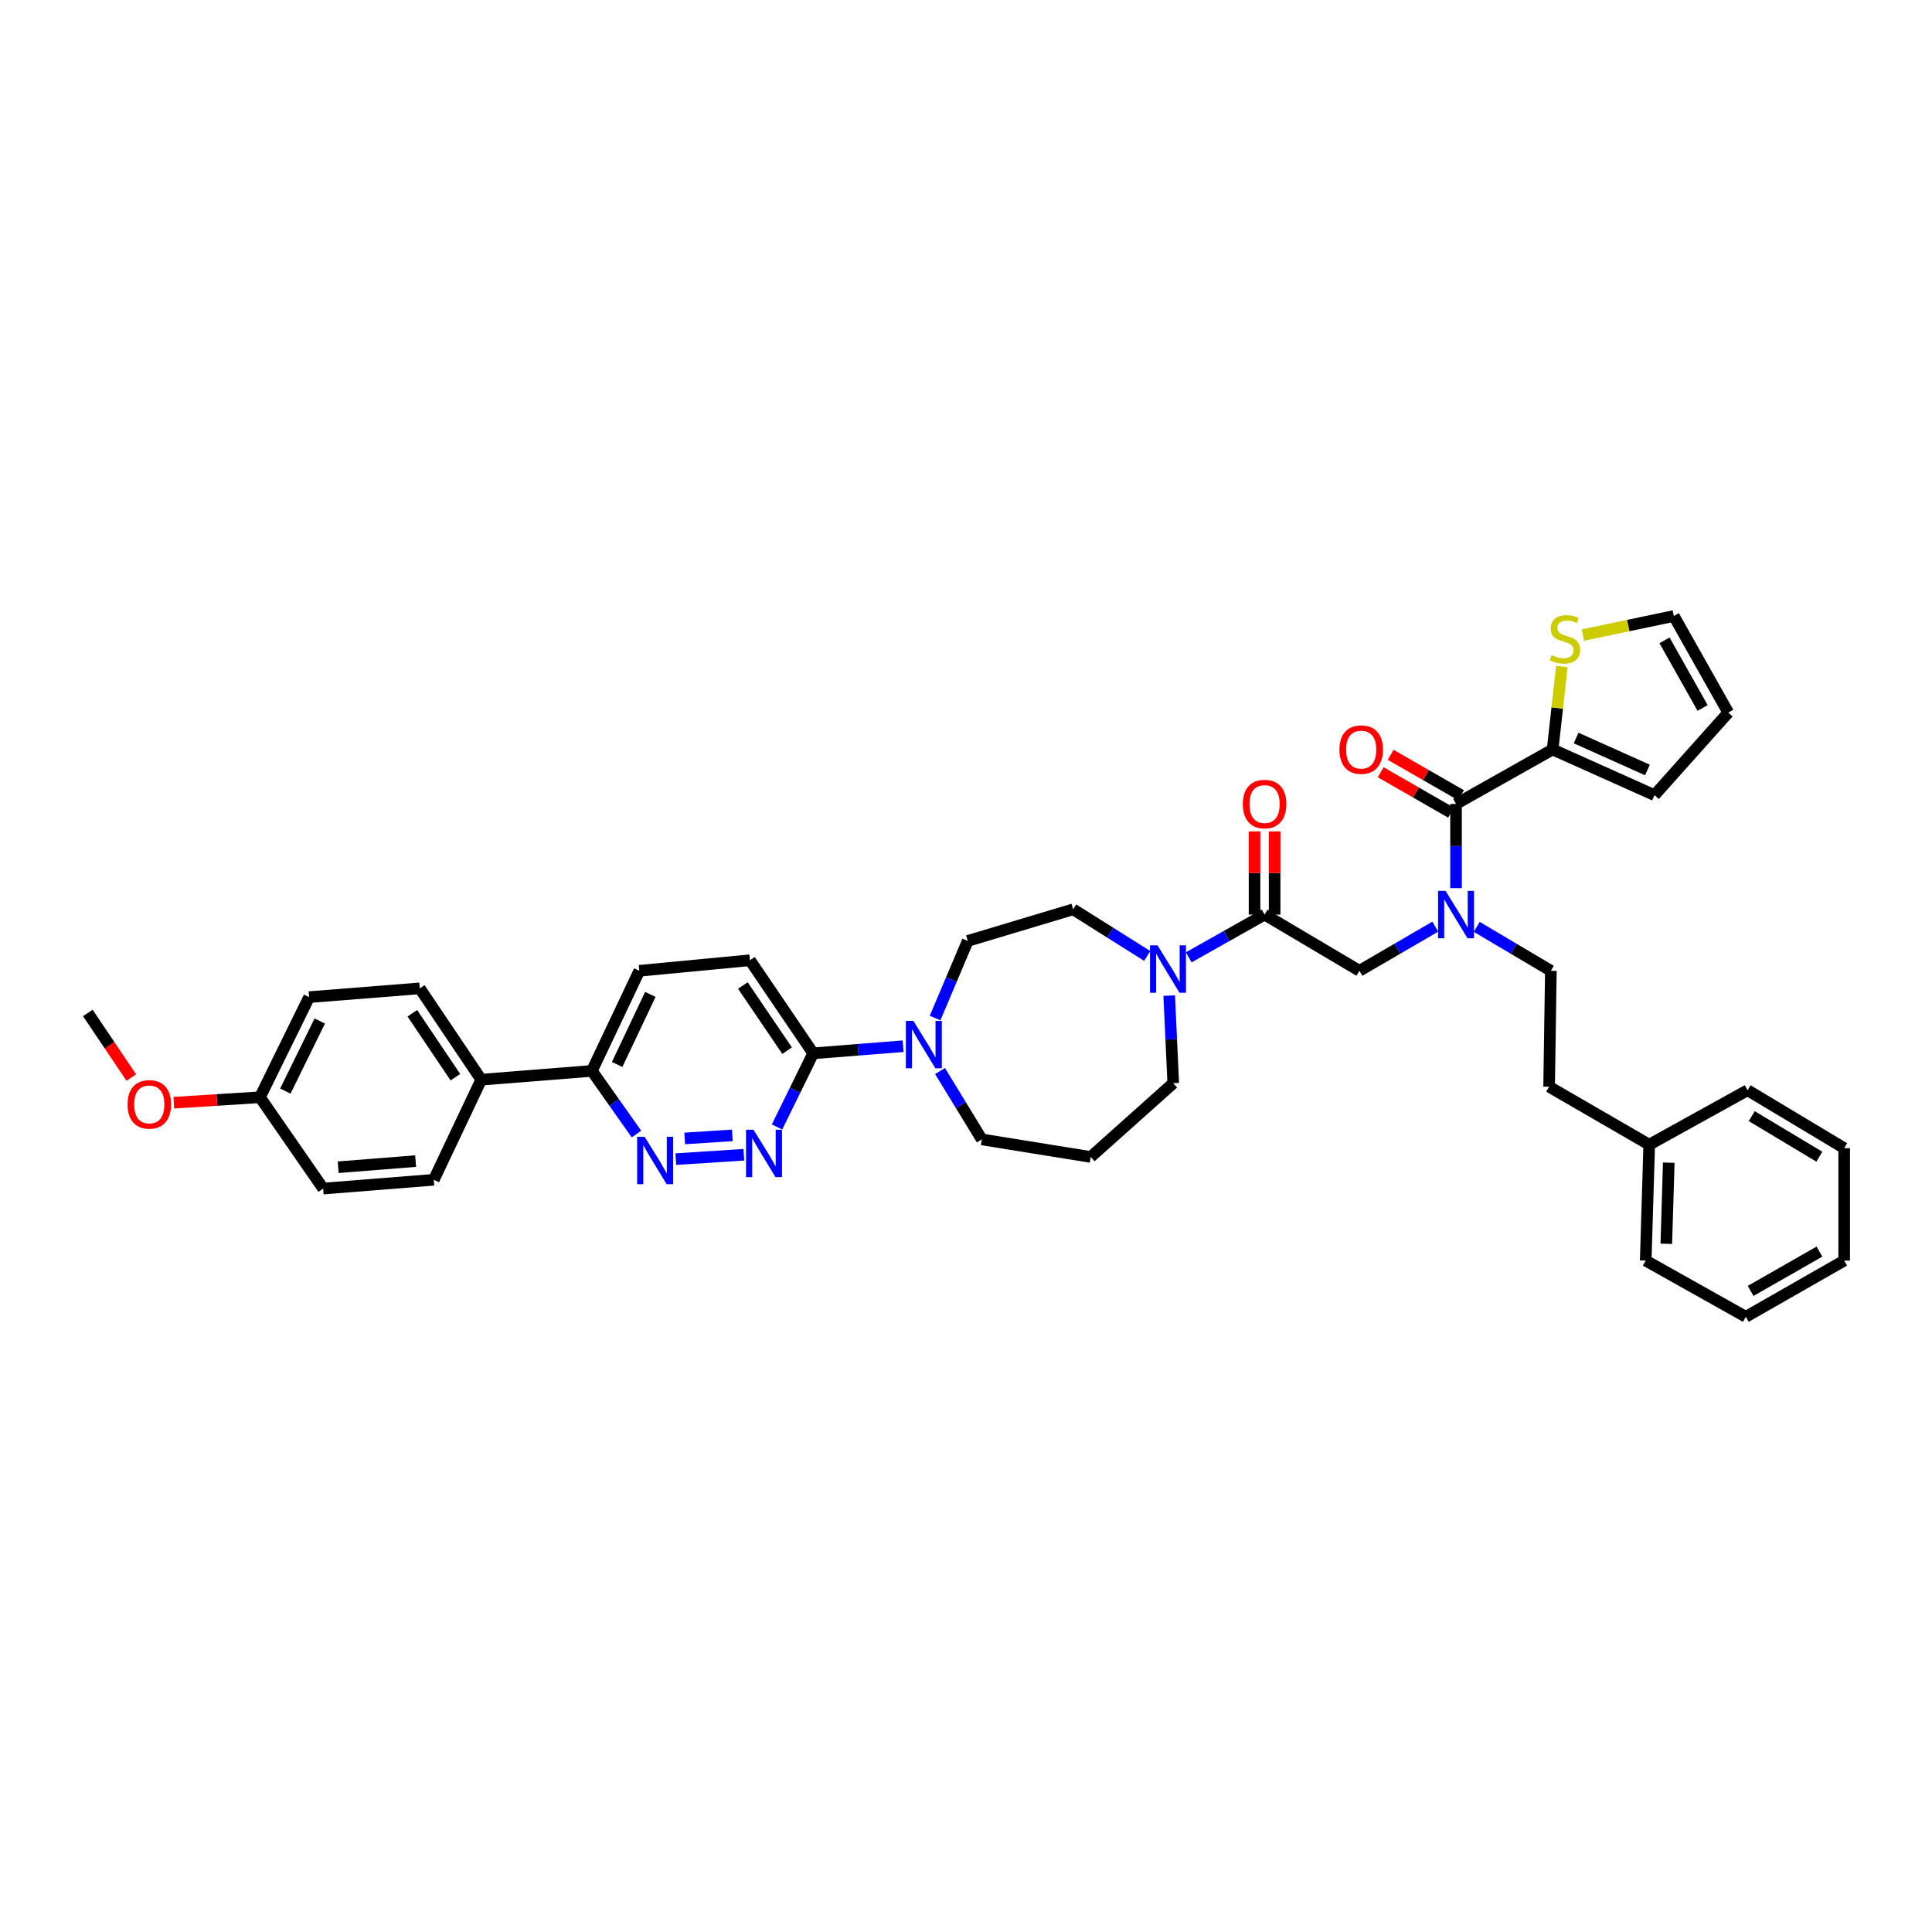 <?xml version='1.0' encoding='iso-8859-1'?>
<svg version='1.1' baseProfile='full'
              xmlns='http://www.w3.org/2000/svg'
                      xmlns:rdkit='http://www.rdkit.org/xml'
                      xmlns:xlink='http://www.w3.org/1999/xlink'
                  xml:space='preserve'
width='1000px' height='1000px' viewBox='0 0 1000 1000'>
<!-- END OF HEADER -->
<rect style='opacity:1.0;fill:#FFFFFF;stroke:none' width='1000' height='1000' x='0' y='0'> </rect>
<path class='bond-0' d='M 764.365,479.745 L 783.545,491.112' style='fill:none;fill-rule:evenodd;stroke:#0000FF;stroke-width:6px;stroke-linecap:butt;stroke-linejoin:miter;stroke-opacity:1' />
<path class='bond-0' d='M 783.545,491.112 L 802.724,502.48' style='fill:none;fill-rule:evenodd;stroke:#000000;stroke-width:6px;stroke-linecap:butt;stroke-linejoin:miter;stroke-opacity:1' />
<path class='bond-1' d='M 742.89,479.64 L 723.264,491.06' style='fill:none;fill-rule:evenodd;stroke:#0000FF;stroke-width:6px;stroke-linecap:butt;stroke-linejoin:miter;stroke-opacity:1' />
<path class='bond-1' d='M 723.264,491.06 L 703.639,502.48' style='fill:none;fill-rule:evenodd;stroke:#000000;stroke-width:6px;stroke-linecap:butt;stroke-linejoin:miter;stroke-opacity:1' />
<path class='bond-2' d='M 753.638,459.692 L 753.638,437.903' style='fill:none;fill-rule:evenodd;stroke:#0000FF;stroke-width:6px;stroke-linecap:butt;stroke-linejoin:miter;stroke-opacity:1' />
<path class='bond-2' d='M 753.638,437.903 L 753.638,416.113' style='fill:none;fill-rule:evenodd;stroke:#000000;stroke-width:6px;stroke-linecap:butt;stroke-linejoin:miter;stroke-opacity:1' />
<path class='bond-3' d='M 803.637,387.933 L 806.022,366.459' style='fill:none;fill-rule:evenodd;stroke:#000000;stroke-width:6px;stroke-linecap:butt;stroke-linejoin:miter;stroke-opacity:1' />
<path class='bond-3' d='M 806.022,366.459 L 808.407,344.986' style='fill:none;fill-rule:evenodd;stroke:#CCCC00;stroke-width:6px;stroke-linecap:butt;stroke-linejoin:miter;stroke-opacity:1' />
<path class='bond-4' d='M 803.637,387.933 L 856.366,411.569' style='fill:none;fill-rule:evenodd;stroke:#000000;stroke-width:6px;stroke-linecap:butt;stroke-linejoin:miter;stroke-opacity:1' />
<path class='bond-4' d='M 815.797,381.995 L 852.708,398.541' style='fill:none;fill-rule:evenodd;stroke:#000000;stroke-width:6px;stroke-linecap:butt;stroke-linejoin:miter;stroke-opacity:1' />
<path class='bond-5' d='M 803.637,387.933 L 753.638,416.113' style='fill:none;fill-rule:evenodd;stroke:#000000;stroke-width:6px;stroke-linecap:butt;stroke-linejoin:miter;stroke-opacity:1' />
<path class='bond-6' d='M 659.742,473.387 L 659.742,451.857' style='fill:none;fill-rule:evenodd;stroke:#000000;stroke-width:6px;stroke-linecap:butt;stroke-linejoin:miter;stroke-opacity:1' />
<path class='bond-6' d='M 659.742,451.857 L 659.742,430.328' style='fill:none;fill-rule:evenodd;stroke:#FF0000;stroke-width:6px;stroke-linecap:butt;stroke-linejoin:miter;stroke-opacity:1' />
<path class='bond-6' d='M 649.35,473.387 L 649.35,451.857' style='fill:none;fill-rule:evenodd;stroke:#000000;stroke-width:6px;stroke-linecap:butt;stroke-linejoin:miter;stroke-opacity:1' />
<path class='bond-6' d='M 649.35,451.857 L 649.35,430.328' style='fill:none;fill-rule:evenodd;stroke:#FF0000;stroke-width:6px;stroke-linecap:butt;stroke-linejoin:miter;stroke-opacity:1' />
<path class='bond-7' d='M 654.546,473.387 L 703.639,502.48' style='fill:none;fill-rule:evenodd;stroke:#000000;stroke-width:6px;stroke-linecap:butt;stroke-linejoin:miter;stroke-opacity:1' />
<path class='bond-8' d='M 654.546,473.387 L 634.915,484.452' style='fill:none;fill-rule:evenodd;stroke:#000000;stroke-width:6px;stroke-linecap:butt;stroke-linejoin:miter;stroke-opacity:1' />
<path class='bond-8' d='M 634.915,484.452 L 615.283,495.516' style='fill:none;fill-rule:evenodd;stroke:#0000FF;stroke-width:6px;stroke-linecap:butt;stroke-linejoin:miter;stroke-opacity:1' />
<path class='bond-9' d='M 756.224,411.607 L 738.015,401.154' style='fill:none;fill-rule:evenodd;stroke:#000000;stroke-width:6px;stroke-linecap:butt;stroke-linejoin:miter;stroke-opacity:1' />
<path class='bond-9' d='M 738.015,401.154 L 719.806,390.701' style='fill:none;fill-rule:evenodd;stroke:#FF0000;stroke-width:6px;stroke-linecap:butt;stroke-linejoin:miter;stroke-opacity:1' />
<path class='bond-9' d='M 751.051,420.62 L 732.841,410.167' style='fill:none;fill-rule:evenodd;stroke:#000000;stroke-width:6px;stroke-linecap:butt;stroke-linejoin:miter;stroke-opacity:1' />
<path class='bond-9' d='M 732.841,410.167 L 714.632,399.714' style='fill:none;fill-rule:evenodd;stroke:#FF0000;stroke-width:6px;stroke-linecap:butt;stroke-linejoin:miter;stroke-opacity:1' />
<path class='bond-10' d='M 819.302,328.708 L 842.834,323.774' style='fill:none;fill-rule:evenodd;stroke:#CCCC00;stroke-width:6px;stroke-linecap:butt;stroke-linejoin:miter;stroke-opacity:1' />
<path class='bond-10' d='M 842.834,323.774 L 866.366,318.841' style='fill:none;fill-rule:evenodd;stroke:#000000;stroke-width:6px;stroke-linecap:butt;stroke-linejoin:miter;stroke-opacity:1' />
<path class='bond-11' d='M 856.366,411.569 L 894.547,368.839' style='fill:none;fill-rule:evenodd;stroke:#000000;stroke-width:6px;stroke-linecap:butt;stroke-linejoin:miter;stroke-opacity:1' />
<path class='bond-12' d='M 853.635,592.478 L 801.818,562.478' style='fill:none;fill-rule:evenodd;stroke:#000000;stroke-width:6px;stroke-linecap:butt;stroke-linejoin:miter;stroke-opacity:1' />
<path class='bond-13' d='M 853.635,592.478 L 851.817,652.476' style='fill:none;fill-rule:evenodd;stroke:#000000;stroke-width:6px;stroke-linecap:butt;stroke-linejoin:miter;stroke-opacity:1' />
<path class='bond-13' d='M 863.75,601.792 L 862.477,643.792' style='fill:none;fill-rule:evenodd;stroke:#000000;stroke-width:6px;stroke-linecap:butt;stroke-linejoin:miter;stroke-opacity:1' />
<path class='bond-14' d='M 853.635,592.478 L 904.547,564.297' style='fill:none;fill-rule:evenodd;stroke:#000000;stroke-width:6px;stroke-linecap:butt;stroke-linejoin:miter;stroke-opacity:1' />
<path class='bond-15' d='M 802.724,502.48 L 801.818,562.478' style='fill:none;fill-rule:evenodd;stroke:#000000;stroke-width:6px;stroke-linecap:butt;stroke-linejoin:miter;stroke-opacity:1' />
<path class='bond-16' d='M 593.796,494.799 L 574.625,482.73' style='fill:none;fill-rule:evenodd;stroke:#0000FF;stroke-width:6px;stroke-linecap:butt;stroke-linejoin:miter;stroke-opacity:1' />
<path class='bond-16' d='M 574.625,482.73 L 555.455,470.662' style='fill:none;fill-rule:evenodd;stroke:#000000;stroke-width:6px;stroke-linecap:butt;stroke-linejoin:miter;stroke-opacity:1' />
<path class='bond-17' d='M 605.181,515.309 L 606.227,537.985' style='fill:none;fill-rule:evenodd;stroke:#0000FF;stroke-width:6px;stroke-linecap:butt;stroke-linejoin:miter;stroke-opacity:1' />
<path class='bond-17' d='M 606.227,537.985 L 607.272,560.66' style='fill:none;fill-rule:evenodd;stroke:#000000;stroke-width:6px;stroke-linecap:butt;stroke-linejoin:miter;stroke-opacity:1' />
<path class='bond-18' d='M 330.91,502.48 L 306.361,554.297' style='fill:none;fill-rule:evenodd;stroke:#000000;stroke-width:6px;stroke-linecap:butt;stroke-linejoin:miter;stroke-opacity:1' />
<path class='bond-18' d='M 336.62,514.702 L 319.435,550.974' style='fill:none;fill-rule:evenodd;stroke:#000000;stroke-width:6px;stroke-linecap:butt;stroke-linejoin:miter;stroke-opacity:1' />
<path class='bond-19' d='M 330.91,502.48 L 388.184,497.024' style='fill:none;fill-rule:evenodd;stroke:#000000;stroke-width:6px;stroke-linecap:butt;stroke-linejoin:miter;stroke-opacity:1' />
<path class='bond-20' d='M 306.361,554.297 L 317.897,570.637' style='fill:none;fill-rule:evenodd;stroke:#000000;stroke-width:6px;stroke-linecap:butt;stroke-linejoin:miter;stroke-opacity:1' />
<path class='bond-20' d='M 317.897,570.637 L 329.432,586.977' style='fill:none;fill-rule:evenodd;stroke:#0000FF;stroke-width:6px;stroke-linecap:butt;stroke-linejoin:miter;stroke-opacity:1' />
<path class='bond-21' d='M 306.361,554.297 L 249.093,558.841' style='fill:none;fill-rule:evenodd;stroke:#000000;stroke-width:6px;stroke-linecap:butt;stroke-linejoin:miter;stroke-opacity:1' />
<path class='bond-22' d='M 349.804,599.967 L 385.008,597.696' style='fill:none;fill-rule:evenodd;stroke:#0000FF;stroke-width:6px;stroke-linecap:butt;stroke-linejoin:miter;stroke-opacity:1' />
<path class='bond-22' d='M 354.416,589.256 L 379.058,587.666' style='fill:none;fill-rule:evenodd;stroke:#0000FF;stroke-width:6px;stroke-linecap:butt;stroke-linejoin:miter;stroke-opacity:1' />
<path class='bond-23' d='M 402.186,583.315 L 411.547,564.26' style='fill:none;fill-rule:evenodd;stroke:#0000FF;stroke-width:6px;stroke-linecap:butt;stroke-linejoin:miter;stroke-opacity:1' />
<path class='bond-23' d='M 411.547,564.26 L 420.908,545.204' style='fill:none;fill-rule:evenodd;stroke:#000000;stroke-width:6px;stroke-linecap:butt;stroke-linejoin:miter;stroke-opacity:1' />
<path class='bond-24' d='M 420.908,545.204 L 388.184,497.024' style='fill:none;fill-rule:evenodd;stroke:#000000;stroke-width:6px;stroke-linecap:butt;stroke-linejoin:miter;stroke-opacity:1' />
<path class='bond-24' d='M 407.403,543.816 L 384.496,510.09' style='fill:none;fill-rule:evenodd;stroke:#000000;stroke-width:6px;stroke-linecap:butt;stroke-linejoin:miter;stroke-opacity:1' />
<path class='bond-25' d='M 420.908,545.204 L 444.176,543.358' style='fill:none;fill-rule:evenodd;stroke:#000000;stroke-width:6px;stroke-linecap:butt;stroke-linejoin:miter;stroke-opacity:1' />
<path class='bond-25' d='M 444.176,543.358 L 467.444,541.512' style='fill:none;fill-rule:evenodd;stroke:#0000FF;stroke-width:6px;stroke-linecap:butt;stroke-linejoin:miter;stroke-opacity:1' />
<path class='bond-26' d='M 483.994,526.941 L 492.45,506.982' style='fill:none;fill-rule:evenodd;stroke:#0000FF;stroke-width:6px;stroke-linecap:butt;stroke-linejoin:miter;stroke-opacity:1' />
<path class='bond-26' d='M 492.45,506.982 L 500.906,487.024' style='fill:none;fill-rule:evenodd;stroke:#000000;stroke-width:6px;stroke-linecap:butt;stroke-linejoin:miter;stroke-opacity:1' />
<path class='bond-27' d='M 486.554,554.362 L 497.368,572.057' style='fill:none;fill-rule:evenodd;stroke:#0000FF;stroke-width:6px;stroke-linecap:butt;stroke-linejoin:miter;stroke-opacity:1' />
<path class='bond-27' d='M 497.368,572.057 L 508.181,589.753' style='fill:none;fill-rule:evenodd;stroke:#000000;stroke-width:6px;stroke-linecap:butt;stroke-linejoin:miter;stroke-opacity:1' />
<path class='bond-28' d='M 508.181,589.753 L 564.548,598.84' style='fill:none;fill-rule:evenodd;stroke:#000000;stroke-width:6px;stroke-linecap:butt;stroke-linejoin:miter;stroke-opacity:1' />
<path class='bond-29' d='M 500.906,487.024 L 555.455,470.662' style='fill:none;fill-rule:evenodd;stroke:#000000;stroke-width:6px;stroke-linecap:butt;stroke-linejoin:miter;stroke-opacity:1' />
<path class='bond-30' d='M 160.002,516.117 L 134.546,567.934' style='fill:none;fill-rule:evenodd;stroke:#000000;stroke-width:6px;stroke-linecap:butt;stroke-linejoin:miter;stroke-opacity:1' />
<path class='bond-30' d='M 165.511,528.472 L 147.692,564.744' style='fill:none;fill-rule:evenodd;stroke:#000000;stroke-width:6px;stroke-linecap:butt;stroke-linejoin:miter;stroke-opacity:1' />
<path class='bond-31' d='M 160.002,516.117 L 217.275,511.567' style='fill:none;fill-rule:evenodd;stroke:#000000;stroke-width:6px;stroke-linecap:butt;stroke-linejoin:miter;stroke-opacity:1' />
<path class='bond-32' d='M 134.546,567.934 L 167.271,615.202' style='fill:none;fill-rule:evenodd;stroke:#000000;stroke-width:6px;stroke-linecap:butt;stroke-linejoin:miter;stroke-opacity:1' />
<path class='bond-33' d='M 134.546,567.934 L 112.256,569.348' style='fill:none;fill-rule:evenodd;stroke:#000000;stroke-width:6px;stroke-linecap:butt;stroke-linejoin:miter;stroke-opacity:1' />
<path class='bond-33' d='M 112.256,569.348 L 89.966,570.761' style='fill:none;fill-rule:evenodd;stroke:#FF0000;stroke-width:6px;stroke-linecap:butt;stroke-linejoin:miter;stroke-opacity:1' />
<path class='bond-34' d='M 167.271,615.202 L 224.544,610.659' style='fill:none;fill-rule:evenodd;stroke:#000000;stroke-width:6px;stroke-linecap:butt;stroke-linejoin:miter;stroke-opacity:1' />
<path class='bond-34' d='M 175.04,604.161 L 215.131,600.98' style='fill:none;fill-rule:evenodd;stroke:#000000;stroke-width:6px;stroke-linecap:butt;stroke-linejoin:miter;stroke-opacity:1' />
<path class='bond-35' d='M 224.544,610.659 L 249.093,558.841' style='fill:none;fill-rule:evenodd;stroke:#000000;stroke-width:6px;stroke-linecap:butt;stroke-linejoin:miter;stroke-opacity:1' />
<path class='bond-36' d='M 249.093,558.841 L 217.275,511.567' style='fill:none;fill-rule:evenodd;stroke:#000000;stroke-width:6px;stroke-linecap:butt;stroke-linejoin:miter;stroke-opacity:1' />
<path class='bond-36' d='M 235.699,557.553 L 213.426,524.461' style='fill:none;fill-rule:evenodd;stroke:#000000;stroke-width:6px;stroke-linecap:butt;stroke-linejoin:miter;stroke-opacity:1' />
<path class='bond-37' d='M 67.966,557.74 L 56.71,541.019' style='fill:none;fill-rule:evenodd;stroke:#FF0000;stroke-width:6px;stroke-linecap:butt;stroke-linejoin:miter;stroke-opacity:1' />
<path class='bond-37' d='M 56.71,541.019 L 45.455,524.298' style='fill:none;fill-rule:evenodd;stroke:#000000;stroke-width:6px;stroke-linecap:butt;stroke-linejoin:miter;stroke-opacity:1' />
<path class='bond-38' d='M 564.548,598.84 L 607.272,560.66' style='fill:none;fill-rule:evenodd;stroke:#000000;stroke-width:6px;stroke-linecap:butt;stroke-linejoin:miter;stroke-opacity:1' />
<path class='bond-39' d='M 851.817,652.476 L 903.634,681.569' style='fill:none;fill-rule:evenodd;stroke:#000000;stroke-width:6px;stroke-linecap:butt;stroke-linejoin:miter;stroke-opacity:1' />
<path class='bond-40' d='M 904.547,564.297 L 954.545,594.296' style='fill:none;fill-rule:evenodd;stroke:#000000;stroke-width:6px;stroke-linecap:butt;stroke-linejoin:miter;stroke-opacity:1' />
<path class='bond-40' d='M 906.7,577.708 L 941.699,598.708' style='fill:none;fill-rule:evenodd;stroke:#000000;stroke-width:6px;stroke-linecap:butt;stroke-linejoin:miter;stroke-opacity:1' />
<path class='bond-41' d='M 903.634,681.569 L 954.545,652.476' style='fill:none;fill-rule:evenodd;stroke:#000000;stroke-width:6px;stroke-linecap:butt;stroke-linejoin:miter;stroke-opacity:1' />
<path class='bond-41' d='M 906.115,668.182 L 941.753,647.817' style='fill:none;fill-rule:evenodd;stroke:#000000;stroke-width:6px;stroke-linecap:butt;stroke-linejoin:miter;stroke-opacity:1' />
<path class='bond-42' d='M 954.545,594.296 L 954.545,652.476' style='fill:none;fill-rule:evenodd;stroke:#000000;stroke-width:6px;stroke-linecap:butt;stroke-linejoin:miter;stroke-opacity:1' />
<path class='bond-43' d='M 866.366,318.841 L 894.547,368.839' style='fill:none;fill-rule:evenodd;stroke:#000000;stroke-width:6px;stroke-linecap:butt;stroke-linejoin:miter;stroke-opacity:1' />
<path class='bond-43' d='M 861.54,331.443 L 881.266,366.442' style='fill:none;fill-rule:evenodd;stroke:#000000;stroke-width:6px;stroke-linecap:butt;stroke-linejoin:miter;stroke-opacity:1' />
<path  class='atom-0' d='M 748.216 461.124
L 756.253 474.114
Q 757.05 475.396, 758.332 477.717
Q 759.613 480.038, 759.683 480.177
L 759.683 461.124
L 762.939 461.124
L 762.939 485.65
L 759.579 485.65
L 750.953 471.447
Q 749.948 469.784, 748.874 467.879
Q 747.835 465.974, 747.523 465.385
L 747.523 485.65
L 744.336 485.65
L 744.336 461.124
L 748.216 461.124
' fill='#0000FF'/>
<path  class='atom-3' d='M 643.288 416.183
Q 643.288 410.294, 646.198 407.003
Q 649.108 403.712, 654.546 403.712
Q 659.985 403.712, 662.895 407.003
Q 665.805 410.294, 665.805 416.183
Q 665.805 422.141, 662.86 425.536
Q 659.916 428.896, 654.546 428.896
Q 649.142 428.896, 646.198 425.536
Q 643.288 422.175, 643.288 416.183
M 654.546 426.125
Q 658.288 426.125, 660.297 423.63
Q 662.341 421.102, 662.341 416.183
Q 662.341 411.367, 660.297 408.943
Q 658.288 406.483, 654.546 406.483
Q 650.805 406.483, 648.761 408.908
Q 646.752 411.333, 646.752 416.183
Q 646.752 421.136, 648.761 423.63
Q 650.805 426.125, 654.546 426.125
' fill='#FF0000'/>
<path  class='atom-6' d='M 693.287 388.002
Q 693.287 382.113, 696.197 378.822
Q 699.106 375.531, 704.545 375.531
Q 709.984 375.531, 712.894 378.822
Q 715.804 382.113, 715.804 388.002
Q 715.804 393.96, 712.859 397.355
Q 709.915 400.715, 704.545 400.715
Q 699.141 400.715, 696.197 397.355
Q 693.287 393.995, 693.287 388.002
M 704.545 397.944
Q 708.286 397.944, 710.296 395.45
Q 712.339 392.921, 712.339 388.002
Q 712.339 383.187, 710.296 380.762
Q 708.286 378.302, 704.545 378.302
Q 700.804 378.302, 698.76 380.727
Q 696.751 383.152, 696.751 388.002
Q 696.751 392.956, 698.76 395.45
Q 700.804 397.944, 704.545 397.944
' fill='#FF0000'/>
<path  class='atom-7' d='M 803.071 339.077
Q 803.348 339.181, 804.491 339.666
Q 805.634 340.151, 806.881 340.463
Q 808.163 340.74, 809.41 340.74
Q 811.731 340.74, 813.082 339.631
Q 814.433 338.488, 814.433 336.513
Q 814.433 335.162, 813.74 334.331
Q 813.082 333.5, 812.043 333.049
Q 811.004 332.599, 809.272 332.079
Q 807.089 331.421, 805.773 330.798
Q 804.491 330.174, 803.556 328.858
Q 802.655 327.541, 802.655 325.324
Q 802.655 322.241, 804.733 320.336
Q 806.847 318.431, 811.004 318.431
Q 813.844 318.431, 817.066 319.782
L 816.269 322.449
Q 813.325 321.237, 811.107 321.237
Q 808.717 321.237, 807.401 322.241
Q 806.085 323.211, 806.119 324.909
Q 806.119 326.225, 806.777 327.022
Q 807.47 327.818, 808.44 328.269
Q 809.445 328.719, 811.107 329.239
Q 813.325 329.932, 814.641 330.624
Q 815.957 331.317, 816.893 332.738
Q 817.863 334.123, 817.863 336.513
Q 817.863 339.908, 815.576 341.744
Q 813.325 343.546, 809.549 343.546
Q 807.366 343.546, 805.703 343.061
Q 804.075 342.61, 802.135 341.814
L 803.071 339.077
' fill='#CCCC00'/>
<path  class='atom-11' d='M 599.126 489.305
L 607.163 502.295
Q 607.96 503.577, 609.241 505.898
Q 610.523 508.219, 610.592 508.357
L 610.592 489.305
L 613.849 489.305
L 613.849 513.831
L 610.488 513.831
L 601.863 499.628
Q 600.858 497.965, 599.784 496.06
Q 598.745 494.154, 598.433 493.565
L 598.433 513.831
L 595.246 513.831
L 595.246 489.305
L 599.126 489.305
' fill='#0000FF'/>
<path  class='atom-14' d='M 333.67 588.396
L 341.707 601.386
Q 342.503 602.668, 343.785 604.989
Q 345.067 607.31, 345.136 607.449
L 345.136 588.396
L 348.392 588.396
L 348.392 612.922
L 345.032 612.922
L 336.407 598.719
Q 335.402 597.056, 334.328 595.151
Q 333.289 593.246, 332.977 592.657
L 332.977 612.922
L 329.79 612.922
L 329.79 588.396
L 333.67 588.396
' fill='#0000FF'/>
<path  class='atom-15' d='M 390.031 584.759
L 398.068 597.749
Q 398.865 599.031, 400.147 601.352
Q 401.428 603.673, 401.498 603.811
L 401.498 584.759
L 404.754 584.759
L 404.754 609.285
L 401.394 609.285
L 392.768 595.082
Q 391.763 593.419, 390.689 591.514
Q 389.65 589.608, 389.338 589.019
L 389.338 609.285
L 386.151 609.285
L 386.151 584.759
L 390.031 584.759
' fill='#0000FF'/>
<path  class='atom-18' d='M 472.76 528.397
L 480.797 541.388
Q 481.594 542.669, 482.876 544.99
Q 484.157 547.311, 484.227 547.45
L 484.227 528.397
L 487.483 528.397
L 487.483 552.923
L 484.123 552.923
L 475.497 538.72
Q 474.492 537.058, 473.419 535.152
Q 472.379 533.247, 472.068 532.658
L 472.068 552.923
L 468.881 552.923
L 468.881 528.397
L 472.76 528.397
' fill='#0000FF'/>
<path  class='atom-27' d='M 66.014 571.635
Q 66.014 565.746, 68.924 562.455
Q 71.834 559.164, 77.273 559.164
Q 82.711 559.164, 85.621 562.455
Q 88.531 565.746, 88.531 571.635
Q 88.531 577.594, 85.587 580.988
Q 82.642 584.349, 77.273 584.349
Q 71.868 584.349, 68.924 580.988
Q 66.014 577.628, 66.014 571.635
M 77.273 581.577
Q 81.014 581.577, 83.023 579.083
Q 85.067 576.554, 85.067 571.635
Q 85.067 566.82, 83.023 564.395
Q 81.014 561.936, 77.273 561.936
Q 73.531 561.936, 71.487 564.361
Q 69.478 566.785, 69.478 571.635
Q 69.478 576.589, 71.487 579.083
Q 73.531 581.577, 77.273 581.577
' fill='#FF0000'/>
</svg>
